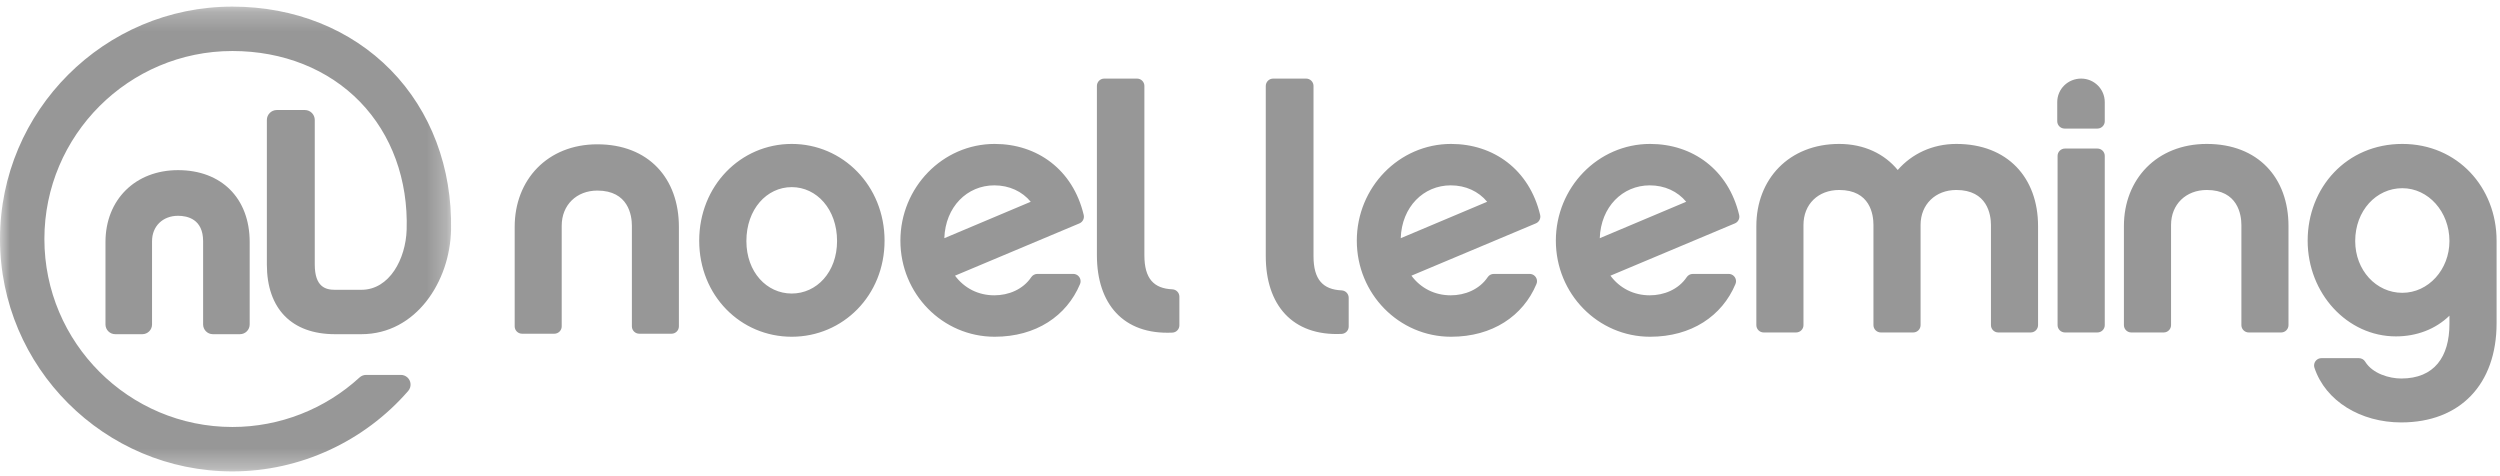 <?xml version="1.0" encoding="UTF-8"?>
<svg width="126px" height="24px" viewBox="0 0 126 24" version="1.1" xmlns="http://www.w3.org/2000/svg" xmlns:xlink="http://www.w3.org/1999/xlink">
    <!-- Generator: Sketch 52.6 (67491) - http://www.bohemiancoding.com/sketch -->
    <title>NL logo</title>
    <desc>Created with Sketch.</desc>
    <defs>
        <polygon id="path-1" points="0 0.241 22.736 0.241 22.736 23.667 0 23.667"></polygon>
    </defs>
    <g id="Page-1" stroke="none" stroke-width="1" fill="none" fill-rule="evenodd">
        <g id="-Noel-footer" transform="translate(-1028, -436)">
            <g id="NL-logo" transform="translate(1028, 436)">
                <path d="M39.903,7.254 C37.328,7.254 35.24,9.359 35.24,12.13 C35.24,14.902 37.328,16.972 39.903,16.972 C42.477,16.972 44.582,14.902 44.582,12.13 C44.582,9.359 42.477,7.254 39.903,7.254 Z M39.903,14.794 C38.643,14.794 37.618,13.714 37.618,12.148 C37.618,10.546 38.643,9.431 39.903,9.431 C41.162,9.431 42.188,10.546 42.188,12.148 C42.188,13.714 41.162,14.794 39.903,14.794 Z M54.619,10.833 C54.075,8.542 52.268,7.254 50.131,7.254 C47.504,7.254 45.38,9.45 45.38,12.13 C45.38,14.812 47.504,16.972 50.131,16.972 C52.217,16.972 53.757,15.924 54.431,14.323 C54.452,14.278 54.462,14.227 54.462,14.174 C54.462,13.971 54.297,13.805 54.093,13.805 L52.283,13.805 C52.158,13.805 52.047,13.868 51.979,13.964 C51.56,14.591 50.83,14.884 50.113,14.884 C49.303,14.884 48.602,14.524 48.133,13.894 L54.403,11.259 C54.57,11.189 54.661,11.009 54.619,10.833 Z M47.594,12.005 C47.648,10.421 48.745,9.342 50.113,9.342 C50.869,9.342 51.517,9.647 51.949,10.169 L47.594,12.005 Z M59.089,16.764 C56.599,16.881 55.284,15.295 55.284,12.869 L55.284,4.33 C55.284,4.127 55.45,3.961 55.653,3.961 L57.307,3.961 C57.511,3.961 57.677,4.127 57.677,4.33 L57.677,12.869 C57.677,14.044 58.152,14.541 59.089,14.582 C59.285,14.591 59.441,14.754 59.441,14.952 L59.441,16.395 C59.441,16.593 59.285,16.756 59.089,16.764 Z M102.718,11.393 L102.718,16.387 C102.718,16.59 102.552,16.756 102.35,16.756 L100.713,16.756 C100.507,16.756 100.344,16.59 100.344,16.387 L100.344,11.339 C100.344,10.817 100.163,9.575 98.598,9.575 C97.555,9.575 96.797,10.295 96.797,11.339 L96.797,16.387 C96.797,16.59 96.631,16.756 96.427,16.756 L94.791,16.756 C94.59,16.756 94.422,16.59 94.422,16.387 L94.422,11.339 C94.422,10.817 94.261,9.575 92.695,9.575 C91.632,9.575 90.895,10.295 90.895,11.339 L90.895,16.387 C90.895,16.59 90.728,16.756 90.525,16.756 L88.889,16.756 C88.686,16.756 88.52,16.59 88.52,16.387 L88.52,11.393 C88.52,9.035 90.159,7.254 92.695,7.254 C93.955,7.254 94.981,7.758 95.646,8.568 C96.349,7.758 97.391,7.254 98.598,7.254 C101.189,7.254 102.718,8.963 102.718,11.393 Z M104.891,3.961 C104.226,3.961 103.685,4.482 103.685,5.148 L103.685,6.111 C103.685,6.313 103.851,6.48 104.055,6.48 L105.71,6.48 C105.913,6.48 106.08,6.313 106.08,6.111 L106.08,5.148 C106.08,4.482 105.538,3.961 104.891,3.961 Z M106.08,7.856 C106.08,7.653 105.913,7.487 105.71,7.487 L104.073,7.487 C103.87,7.487 103.702,7.653 103.702,7.856 L103.702,16.387 C103.702,16.59 103.87,16.756 104.073,16.756 L105.71,16.756 C105.913,16.756 106.08,16.59 106.08,16.387 L106.08,7.856 Z M125.828,12.13 L125.828,16.288 C125.828,19.365 123.993,21.29 121.022,21.29 C118.981,21.29 117.21,20.221 116.649,18.538 C116.638,18.5 116.63,18.46 116.63,18.421 C116.63,18.217 116.795,18.051 116.999,18.051 L118.89,18.051 C119.018,18.051 119.139,18.118 119.205,18.227 L119.205,18.228 C119.579,18.836 120.43,19.077 121.022,19.077 C122.695,19.077 123.452,17.979 123.452,16.325 L123.452,15.91 C122.75,16.594 121.796,16.954 120.753,16.954 C118.305,16.954 116.306,14.794 116.306,12.13 C116.306,9.45 118.269,7.254 121.076,7.254 C123.867,7.254 125.828,9.45 125.828,12.13 Z M123.452,12.148 C123.452,10.673 122.39,9.485 121.076,9.485 C119.763,9.485 118.702,10.619 118.702,12.148 C118.702,13.624 119.763,14.758 121.076,14.758 C122.39,14.758 123.452,13.589 123.452,12.148 Z M77.624,10.833 C77.078,8.542 75.272,7.254 73.135,7.254 C70.507,7.254 68.383,9.45 68.383,12.13 C68.383,14.812 70.507,16.972 73.135,16.972 C75.22,16.972 76.762,15.924 77.433,14.323 C77.454,14.278 77.466,14.227 77.466,14.174 C77.466,13.971 77.3,13.805 77.096,13.805 L75.287,13.805 C75.16,13.805 75.049,13.868 74.984,13.964 C74.564,14.591 73.832,14.884 73.117,14.884 C72.307,14.884 71.604,14.524 71.136,13.894 L77.406,11.259 C77.573,11.189 77.665,11.009 77.624,10.833 Z M70.597,12.005 C70.65,10.421 71.749,9.342 73.117,9.342 C73.873,9.342 74.52,9.647 74.953,10.169 L70.597,12.005 Z M87.653,10.833 C87.109,8.542 85.302,7.254 83.165,7.254 C80.538,7.254 78.415,9.45 78.415,12.13 C78.415,14.812 80.538,16.972 83.165,16.972 C85.251,16.972 86.792,15.924 87.464,14.323 C87.484,14.278 87.496,14.227 87.496,14.174 C87.496,13.971 87.331,13.805 87.127,13.805 L85.318,13.805 C85.194,13.805 85.079,13.868 85.014,13.964 C84.595,14.591 83.863,14.884 83.147,14.884 C82.337,14.884 81.635,14.524 81.166,13.894 L87.438,11.259 C87.605,11.189 87.696,11.009 87.653,10.833 Z M80.628,12.005 C80.682,10.421 81.781,9.342 83.147,9.342 C83.903,9.342 84.552,9.647 84.984,10.169 L80.628,12.005 Z M115.34,11.393 L115.34,16.387 C115.34,16.59 115.174,16.756 114.972,16.756 L113.335,16.756 C113.133,16.756 112.966,16.59 112.966,16.387 L112.966,11.339 C112.966,10.817 112.785,9.575 111.222,9.575 C110.175,9.575 109.421,10.295 109.421,11.339 L109.421,16.387 C109.421,16.59 109.255,16.756 109.051,16.756 L107.415,16.756 C107.212,16.756 107.045,16.59 107.045,16.387 L107.045,11.393 C107.045,9.035 108.701,7.254 111.222,7.254 C113.811,7.254 115.34,8.963 115.34,11.393 Z M34.216,11.431 L34.216,16.45 C34.216,16.653 34.05,16.819 33.847,16.819 L32.217,16.819 C32.014,16.819 31.847,16.653 31.847,16.45 L31.847,11.376 C31.847,10.853 31.668,9.605 30.105,9.605 C29.064,9.605 28.31,10.327 28.31,11.376 L28.31,16.45 C28.31,16.653 28.143,16.819 27.94,16.819 L26.311,16.819 C26.107,16.819 25.94,16.653 25.94,16.45 L25.94,11.431 C25.94,9.062 27.591,7.273 30.105,7.273 C32.69,7.273 34.216,8.99 34.216,11.431 Z M67.619,16.829 C65.118,16.945 63.795,15.35 63.795,12.913 L63.795,4.332 C63.795,4.128 63.962,3.961 64.166,3.961 L65.829,3.961 C66.034,3.961 66.201,4.128 66.201,4.332 L66.201,12.913 C66.201,14.093 66.677,14.593 67.618,14.635 C67.816,14.644 67.974,14.808 67.974,15.006 L67.974,16.458 C67.974,16.657 67.817,16.818 67.619,16.829 Z" id="Fill-1" fill="#979797"></path>
                <g id="Group-5" transform="translate(0, 0.092)">
                    <mask id="mask-2" fill="white">
                        <use xlink:href="#path-1"></use>
                    </mask>
                    <g id="Clip-4"></g>
                    <path d="M10.728,16.751 C10.458,16.751 10.237,16.531 10.237,16.26 L10.237,12.064 C10.237,10.95 9.445,10.784 8.973,10.784 C8.203,10.784 7.663,11.31 7.663,12.064 L7.663,16.26 C7.663,16.531 7.444,16.751 7.173,16.751 L5.808,16.751 C5.537,16.751 5.316,16.531 5.316,16.26 L5.316,12.108 C5.316,9.973 6.82,8.483 8.973,8.483 C11.166,8.483 12.584,9.905 12.584,12.108 L12.584,16.26 C12.584,16.531 12.364,16.751 12.094,16.751 L10.728,16.751 Z M20.573,19.612 C20.75,19.408 20.728,19.1 20.525,18.923 C20.436,18.847 20.322,18.803 20.205,18.803 L18.453,18.803 C18.33,18.803 18.212,18.849 18.122,18.931 C16.39,20.521 14.108,21.428 11.713,21.428 C6.488,21.428 2.237,17.178 2.237,11.954 C2.237,6.729 6.488,2.479 11.713,2.479 C14.259,2.479 16.546,3.39 18.149,5.044 C19.741,6.686 20.574,8.974 20.495,11.486 C20.45,12.952 19.634,14.514 18.213,14.514 L16.881,14.514 C16.408,14.514 15.864,14.369 15.864,13.237 L15.864,5.953 C15.864,5.678 15.639,5.453 15.364,5.453 L13.952,5.453 C13.677,5.453 13.45,5.678 13.45,5.953 L13.45,13.237 C13.45,15.471 14.703,16.751 16.882,16.751 L18.213,16.751 C20.977,16.751 22.681,14.079 22.733,11.495 C22.796,8.362 21.716,5.501 19.694,3.438 C17.673,1.377 14.839,0.241 11.713,0.241 C5.255,0.241 -0,5.495 -0,11.954 C-0,18.412 5.255,23.667 11.713,23.667 C15.129,23.667 18.367,22.152 20.573,19.612 Z" id="Fill-3" fill="#979797" mask="url(#mask-2)"></path>
                </g>
            </g>
        </g>
    </g>
</svg>